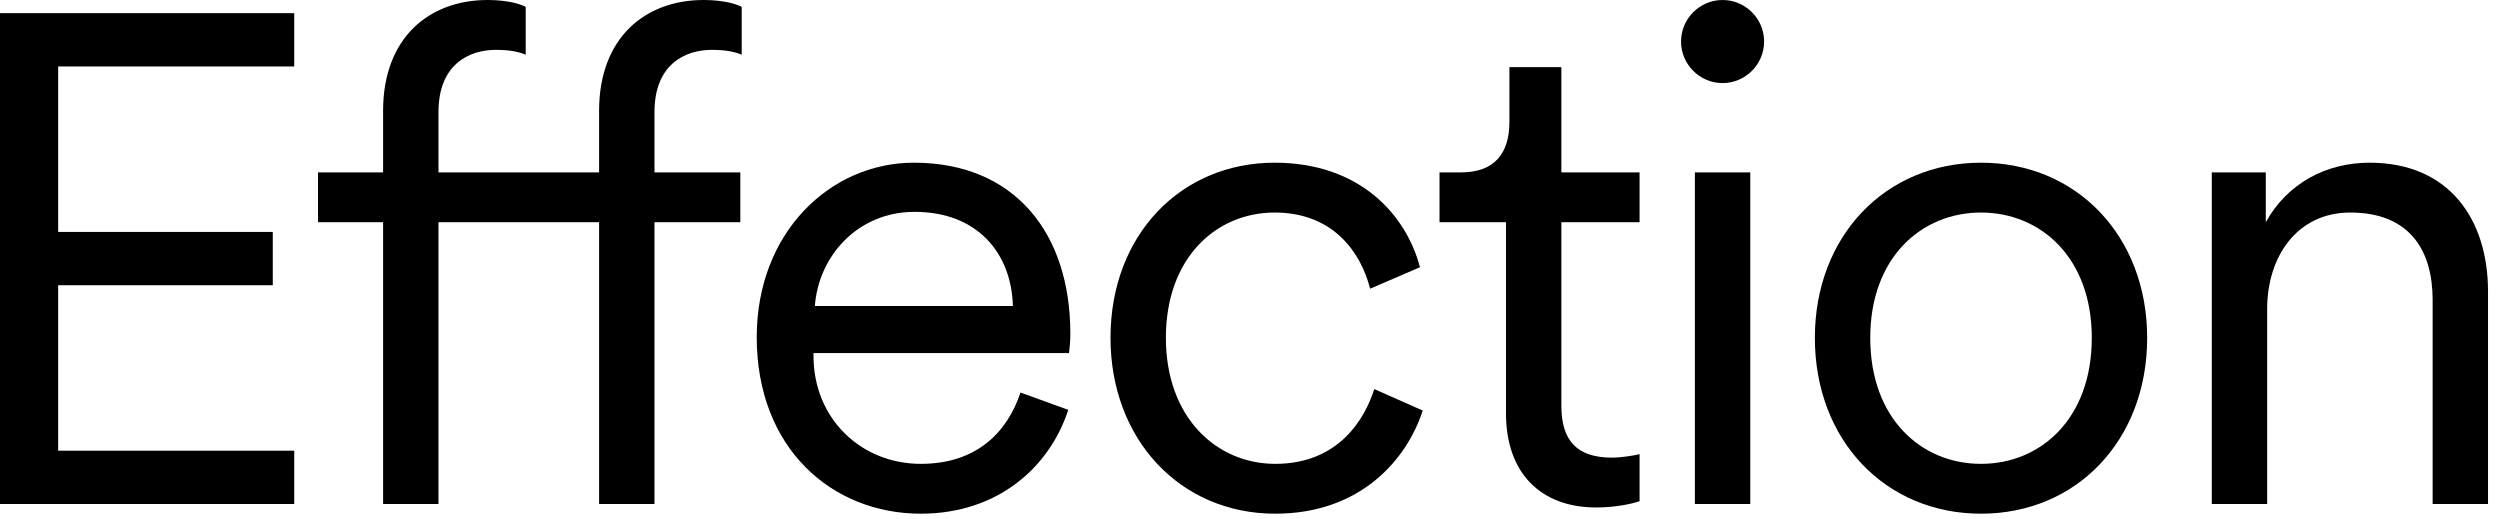 <svg width="130" height="27" viewBox="0 0 130 27" fill="none" xmlns="http://www.w3.org/2000/svg">
<path d="M117.893 16.056V26.208H115.013V8.964H117.821V11.556C118.937 9.54 120.953 8.46 123.221 8.46C127.361 8.46 129.377 11.412 129.377 15.156V26.208H126.497V15.588C126.497 13.068 125.345 11.052 122.213 11.052C119.441 11.052 117.893 13.356 117.893 16.056Z" fill="black"/>
<path d="M103.013 8.46C107.981 8.46 111.653 12.276 111.653 17.568C111.653 22.896 107.981 26.712 103.013 26.712C98.045 26.712 94.373 22.896 94.373 17.568C94.373 12.276 98.045 8.46 103.013 8.46ZM103.013 11.052C99.917 11.052 97.253 13.392 97.253 17.568C97.253 21.78 99.917 24.12 103.013 24.12C106.109 24.12 108.773 21.78 108.773 17.568C108.773 13.392 106.109 11.052 103.013 11.052Z" fill="black"/>
<path d="M91.014 26.208H88.134V8.964H91.014V26.208ZM87.414 2.16C87.414 0.972 88.386 0 89.574 0C90.762 0 91.734 0.972 91.734 2.16C91.734 3.348 90.762 4.32 89.574 4.32C88.386 4.32 87.414 3.348 87.414 2.16Z" fill="black"/>
<path d="M81.191 3.492V8.964H85.258V11.556H81.191V21.096C81.191 22.896 81.983 23.796 83.819 23.796C84.323 23.796 84.971 23.688 85.258 23.616V26.064C84.934 26.172 84.106 26.388 82.99 26.388C80.147 26.388 78.311 24.624 78.311 21.492V11.556H74.855V8.964H75.971C77.734 8.964 78.49 7.956 78.49 6.336V3.492H81.191Z" fill="black"/>
<path d="M66.278 11.052C63.254 11.052 60.626 13.392 60.626 17.568C60.626 21.708 63.254 24.12 66.314 24.12C69.59 24.12 70.958 21.816 71.462 20.232L73.982 21.348C73.154 23.904 70.742 26.712 66.314 26.712C61.346 26.712 57.746 22.824 57.746 17.568C57.746 12.204 61.418 8.46 66.278 8.46C70.706 8.46 73.118 11.16 73.838 13.896L71.246 15.012C70.778 13.176 69.374 11.052 66.278 11.052Z" fill="black"/>
<path d="M42.374 15.912H52.67C52.598 13.176 50.834 11.016 47.558 11.016C44.57 11.016 42.554 13.356 42.374 15.912ZM53.066 20.412L55.55 21.312C54.578 24.3 51.878 26.712 47.882 26.712C43.274 26.712 39.35 23.328 39.35 17.532C39.35 12.096 43.166 8.46 47.522 8.46C52.742 8.46 55.658 12.096 55.658 17.352C55.658 17.712 55.622 18.108 55.586 18.36H42.302V18.504C42.302 21.78 44.786 24.12 47.882 24.12C50.798 24.12 52.382 22.464 53.066 20.412Z" fill="black"/>
<path d="M38.497 11.556H34.033V26.208H31.153V11.556H22.801V26.208H19.921V11.556H16.537V8.964H19.921V5.76C19.921 1.98 22.297 0 25.357 0C26.401 0 27.085 0.216 27.337 0.36V2.844C27.085 2.736 26.617 2.592 25.789 2.592C24.385 2.592 22.801 3.348 22.801 5.832V8.964H31.153V5.76C31.153 1.98 33.529 0 36.589 0C37.633 0 38.317 0.216 38.569 0.36V2.844C38.317 2.736 37.849 2.592 37.021 2.592C35.617 2.592 34.033 3.348 34.033 5.832V8.964H38.497V11.556Z" fill="black"/>
<path d="M15.3 26.208H0V0.684H15.3V3.456H3.024V12.06H14.184V14.832H3.024V23.436H15.3V26.208Z" fill="black"/>
</svg>
